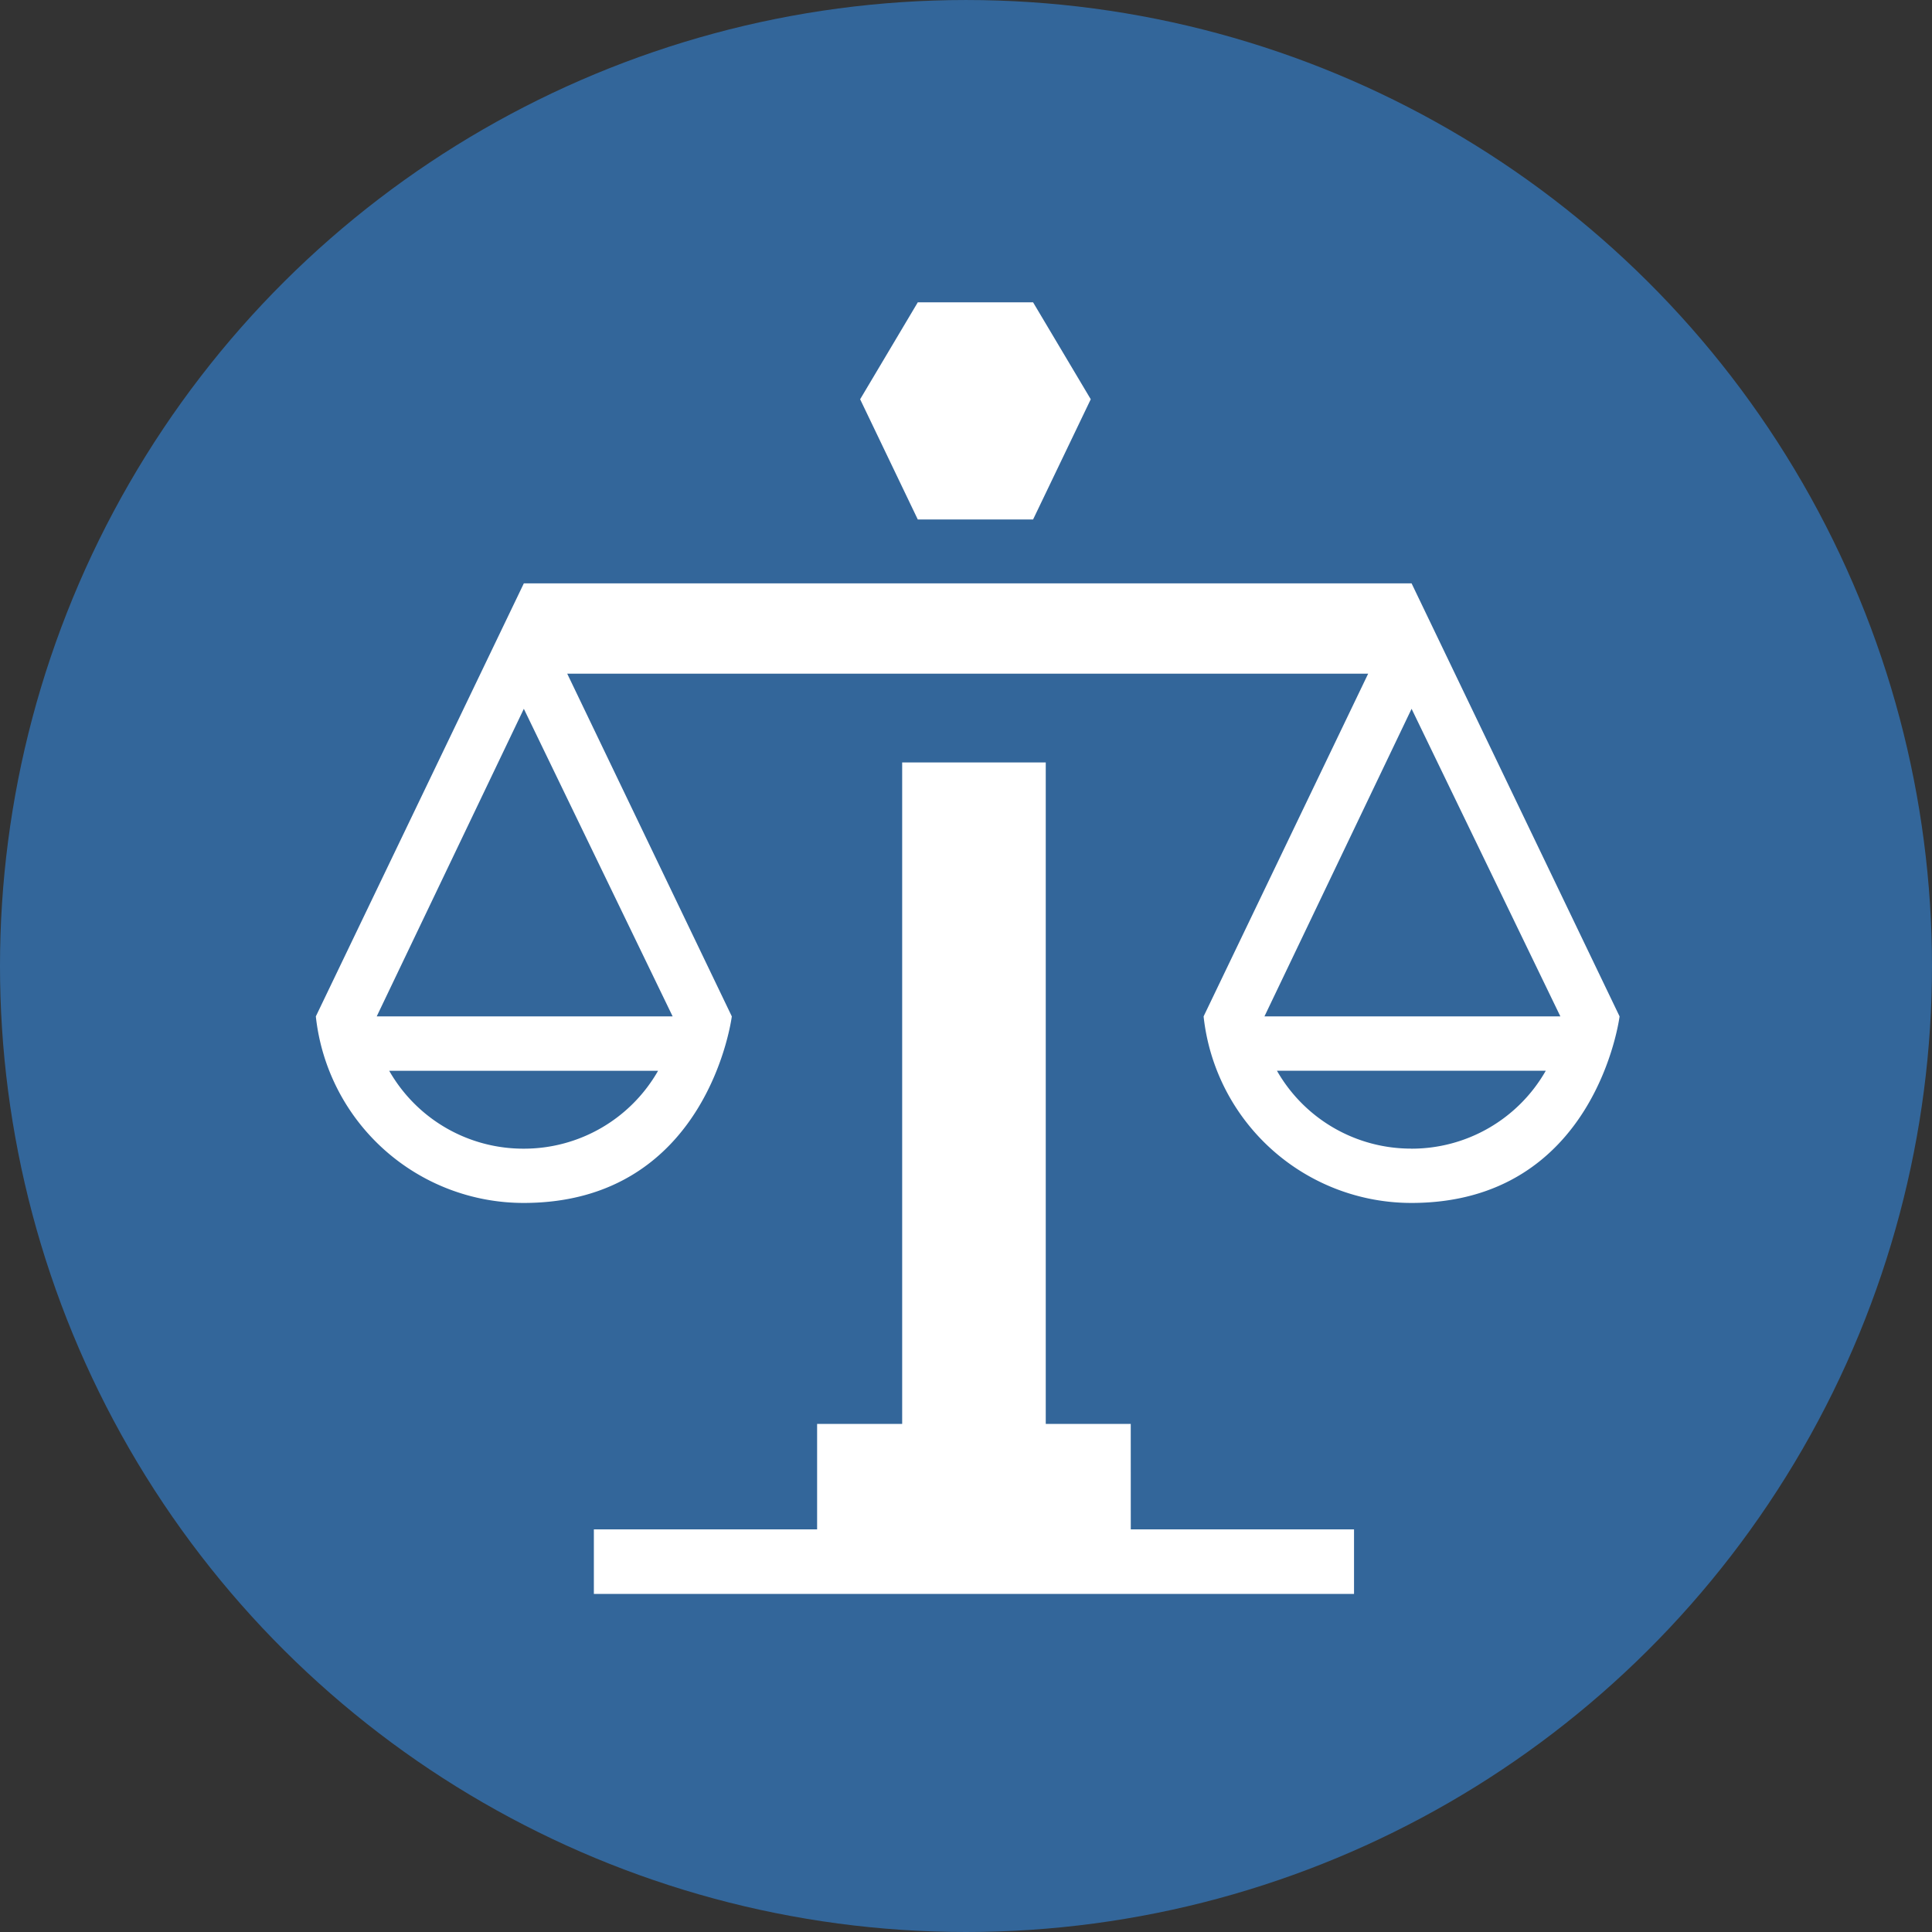 <svg xmlns="http://www.w3.org/2000/svg" width="170.485" height="170.485" viewBox="0 0 170.485 170.485">
  <rect x="0" y="0" width="170.485" height="170.485" fill="#333333" stroke="none"/>
  <g id="Group_10" data-name="Group 10" transform="translate(-225.63 -345.21)">
    <g id="Group_8" data-name="Group 8">
      <circle id="Ellipse_3" data-name="Ellipse 3" cx="85.242" cy="85.242" r="85.242" transform="translate(225.63 515.695) rotate(-90)" fill="#33669a"/>
    </g>
    <g id="Group_9" data-name="Group 9">
      <path id="Path_7" data-name="Path 7" d="M325.41,470.858h-7.5V412.49H305.24v58.368h-7.506v9.306h-19.7v5.7h67.079v-5.7h-19.7Z" fill="#fff"/>
      <path id="Path_8" data-name="Path 8" d="M350.192,396.688H271.855L253.5,434.9a18.442,18.442,0,0,0,18.334,16.461c16.309,0,18.373-16.461,18.373-16.461l-14.524-30.243h70.678L331.839,434.9a18.442,18.442,0,0,0,18.334,16.461c16.307,0,18.373-16.461,18.373-16.461Zm-78.356,49.884a13.621,13.621,0,0,1-11.861-6.873H283.7A13.621,13.621,0,0,1,271.836,446.572ZM258.872,434.9l12.983-27.143L284.986,434.9Zm91.3,11.667a13.621,13.621,0,0,1-11.861-6.873h23.723A13.625,13.625,0,0,1,350.173,446.572ZM337.208,434.9l12.984-27.143,13.13,27.143Z" fill="#fff"/>
      <path id="Path_9" data-name="Path 9" d="M316.792,391.05l5.089-10.608-5.089-8.554H306.618l-5.087,8.554,5.087,10.608Z" fill="#fff"/>
    </g>
  </g>
</svg>
